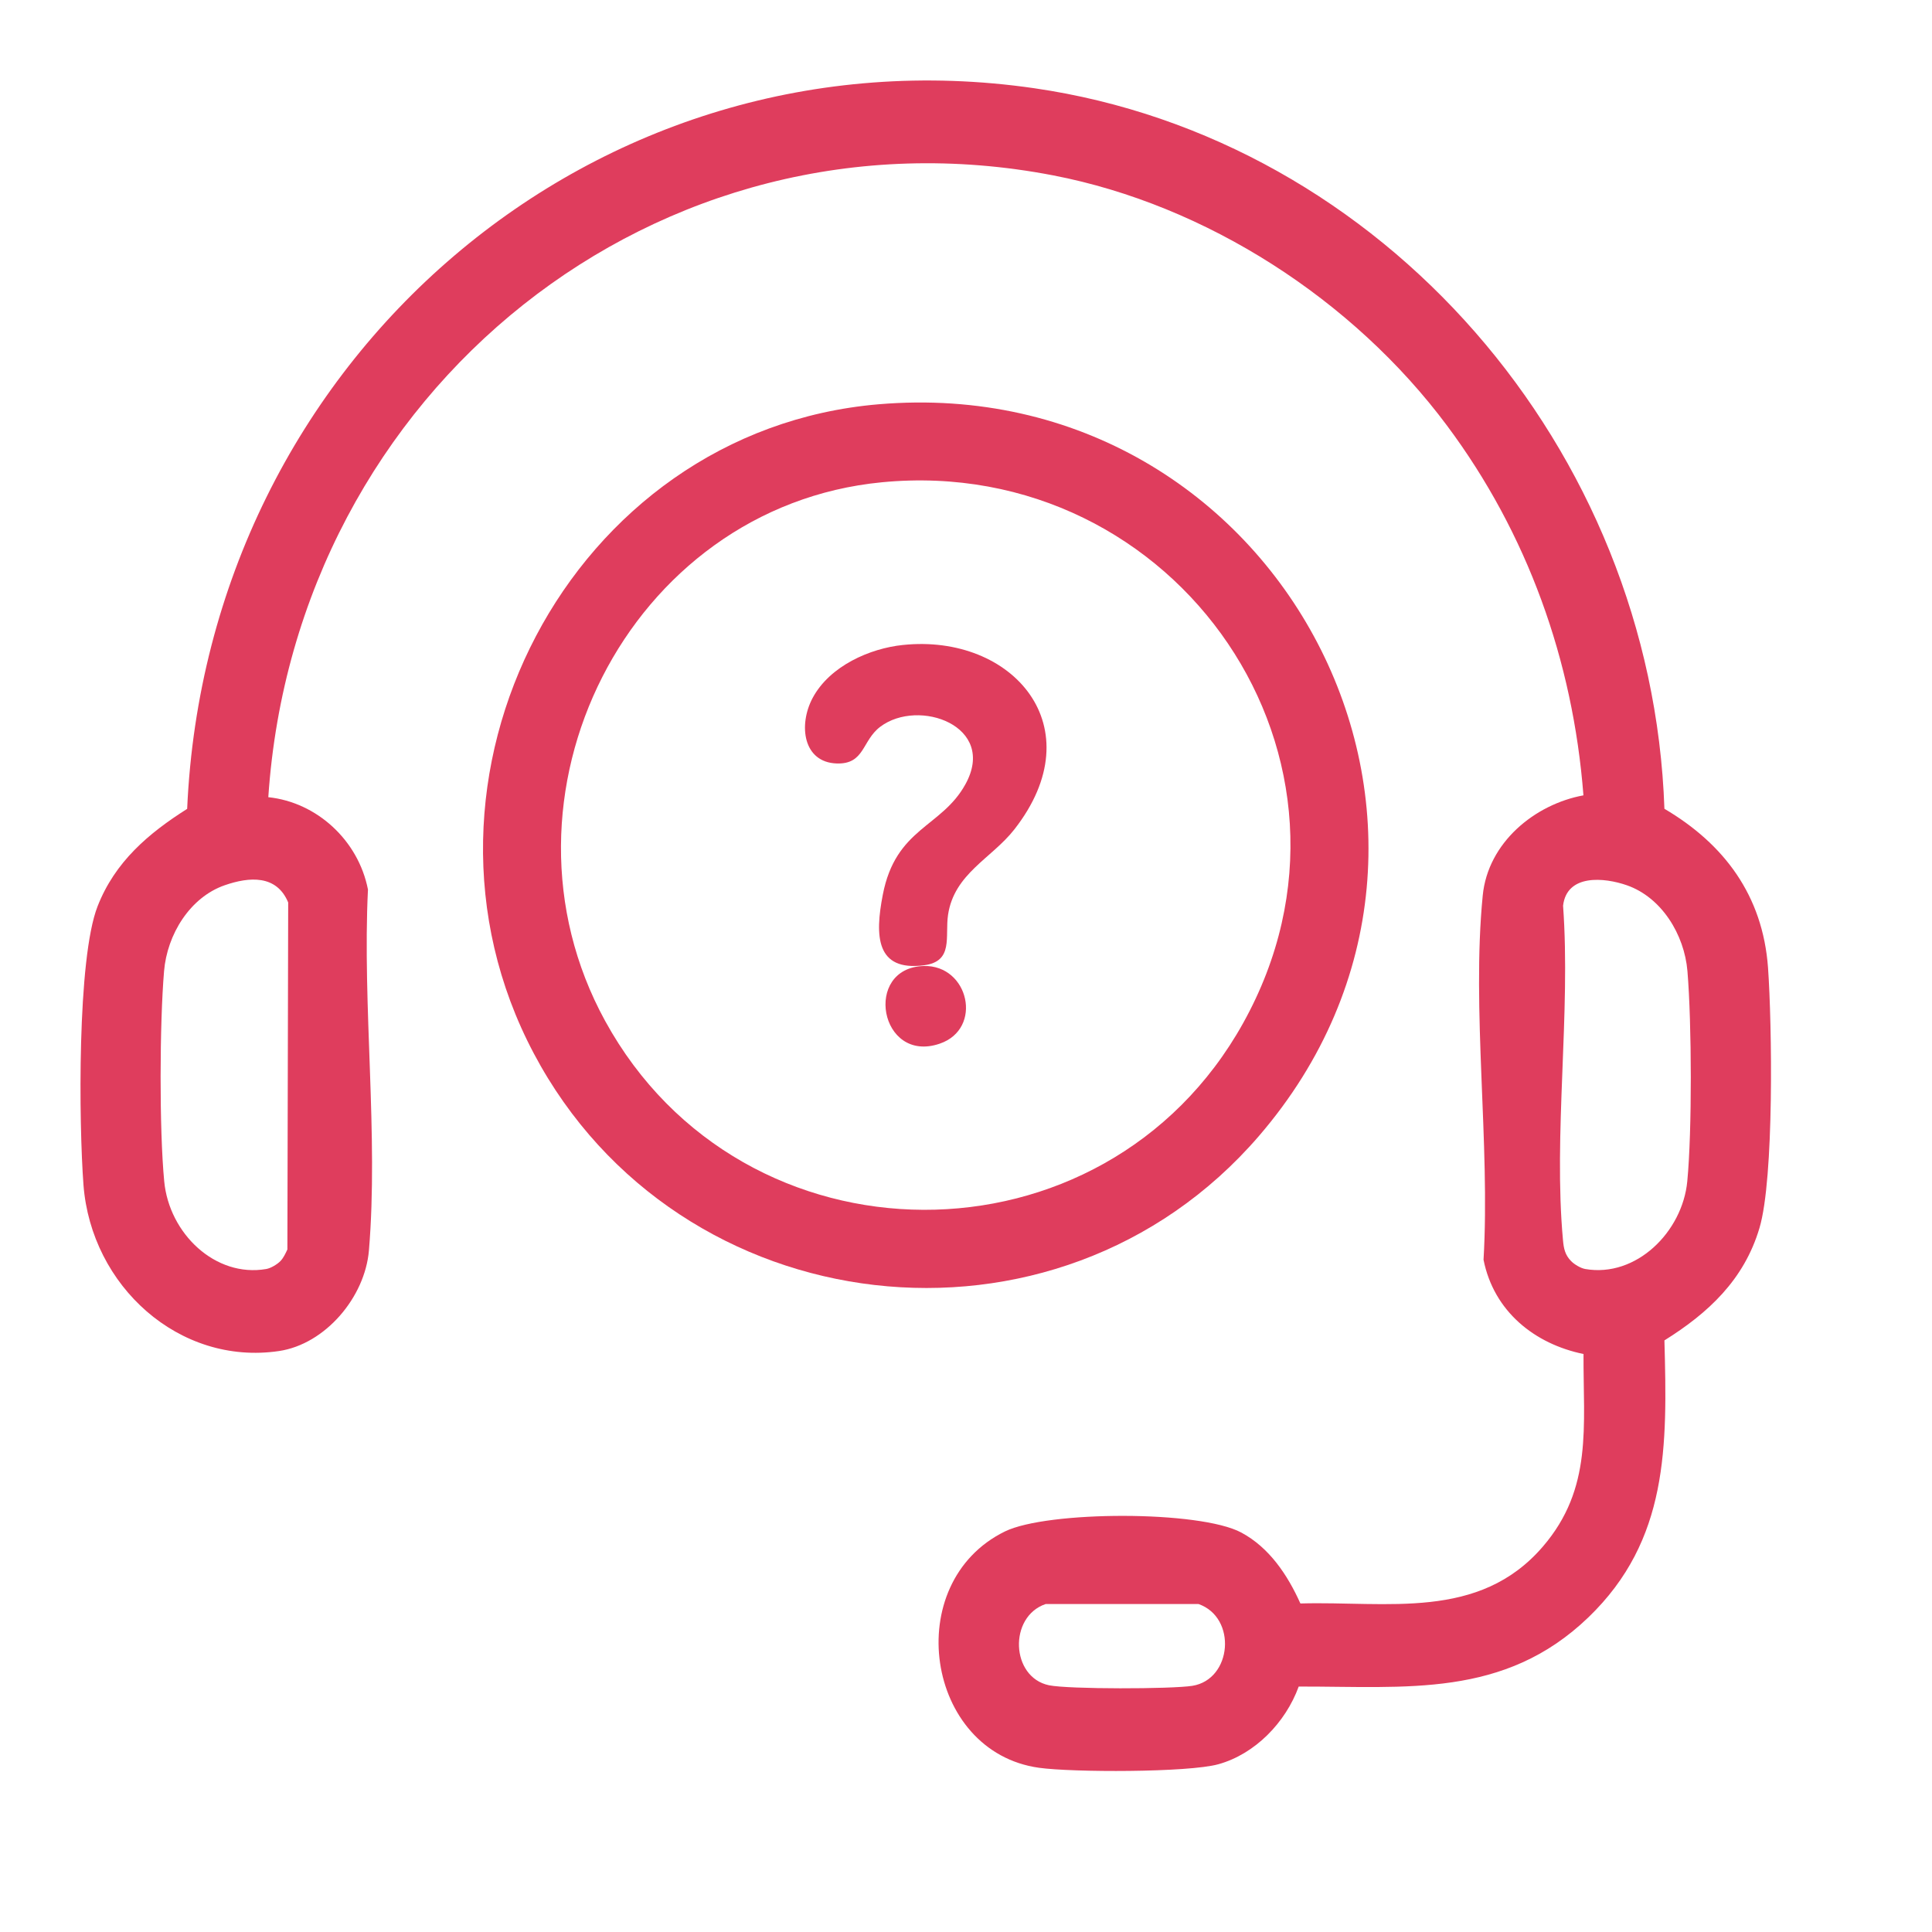 <svg width="24" height="24" viewBox="0 0 24 24" fill="none" xmlns="http://www.w3.org/2000/svg">
<path d="M16.133 20.951C15.97 21.399 15.589 21.79 15.135 21.916C14.761 22.02 13.32 22.018 12.907 21.96C11.496 21.764 11.181 19.662 12.484 19.024C13.011 18.767 14.904 18.761 15.42 19.038C15.767 19.224 15.994 19.563 16.154 19.919C17.229 19.888 18.373 20.136 19.167 19.211C19.788 18.488 19.667 17.72 19.671 16.82C19.066 16.696 18.557 16.293 18.429 15.649C18.513 14.206 18.279 12.543 18.419 11.125C18.483 10.466 19.066 9.991 19.67 9.88C19.54 8.201 18.971 6.622 17.976 5.288C16.808 3.72 14.984 2.546 13.085 2.179C8.19 1.234 3.674 4.832 3.333 9.903C3.935 9.966 4.451 10.438 4.571 11.05C4.5 12.495 4.703 14.107 4.583 15.533C4.534 16.116 4.04 16.698 3.466 16.783C2.226 16.967 1.133 15.974 1.037 14.72C0.98 13.959 0.957 11.911 1.212 11.259C1.428 10.705 1.846 10.351 2.325 10.048C2.573 4.448 7.416 0.309 12.848 1.096C17.172 1.723 20.521 5.567 20.676 10.047C21.416 10.483 21.898 11.122 21.963 12.021C22.013 12.722 22.04 14.638 21.857 15.254C21.666 15.899 21.219 16.312 20.676 16.651C20.712 17.967 20.728 19.131 19.733 20.09C18.686 21.098 17.469 20.948 16.133 20.951ZM3.483 15.666C3.521 15.627 3.547 15.571 3.57 15.521L3.58 11.211C3.436 10.864 3.096 10.891 2.791 10.997C2.36 11.147 2.076 11.608 2.038 12.064C1.983 12.716 1.978 14.028 2.04 14.675C2.101 15.322 2.674 15.874 3.308 15.764C3.364 15.754 3.443 15.707 3.483 15.666H3.483ZM19.517 15.666C19.557 15.707 19.636 15.754 19.692 15.764C20.326 15.874 20.9 15.302 20.96 14.675C21.02 14.048 21.016 12.716 20.962 12.064C20.924 11.608 20.64 11.147 20.209 10.997C19.931 10.9 19.464 10.853 19.417 11.251C19.514 12.584 19.295 14.094 19.416 15.406C19.425 15.51 19.442 15.59 19.517 15.666H19.517ZM12.989 19.926C12.527 20.083 12.555 20.835 13.031 20.935C13.274 20.985 14.552 20.983 14.811 20.942C15.307 20.863 15.368 20.094 14.889 19.926H12.989Z" fill="#DF3D5D"/>
<path d="M10.915 5.022C15.892 4.601 18.903 10.325 15.637 14.114C13.125 17.028 8.424 16.473 6.631 13.086C4.831 9.687 7.076 5.347 10.915 5.022ZM10.955 5.991C7.799 6.296 5.996 9.906 7.517 12.682C9.224 15.798 13.715 15.815 15.443 12.709C17.257 9.448 14.622 5.637 10.955 5.991Z" fill="#DF3D5D"/>
<path d="M11.218 8.012C12.577 7.87 13.598 9.03 12.6 10.304C12.317 10.665 11.854 10.851 11.777 11.364C11.737 11.637 11.849 11.943 11.478 11.991C10.879 12.069 10.868 11.623 10.966 11.117C11.127 10.28 11.696 10.282 11.993 9.742C12.392 9.019 11.412 8.668 10.935 9.028C10.705 9.202 10.743 9.496 10.393 9.484C9.977 9.47 9.915 9.008 10.095 8.67C10.308 8.272 10.807 8.054 11.217 8.012H11.218Z" fill="#DF3D5D"/>
<path d="M11.475 12C12.036 11.985 12.216 12.78 11.673 12.965C10.927 13.219 10.717 12.022 11.475 12Z" fill="#DF3D5D"/>
</svg>
